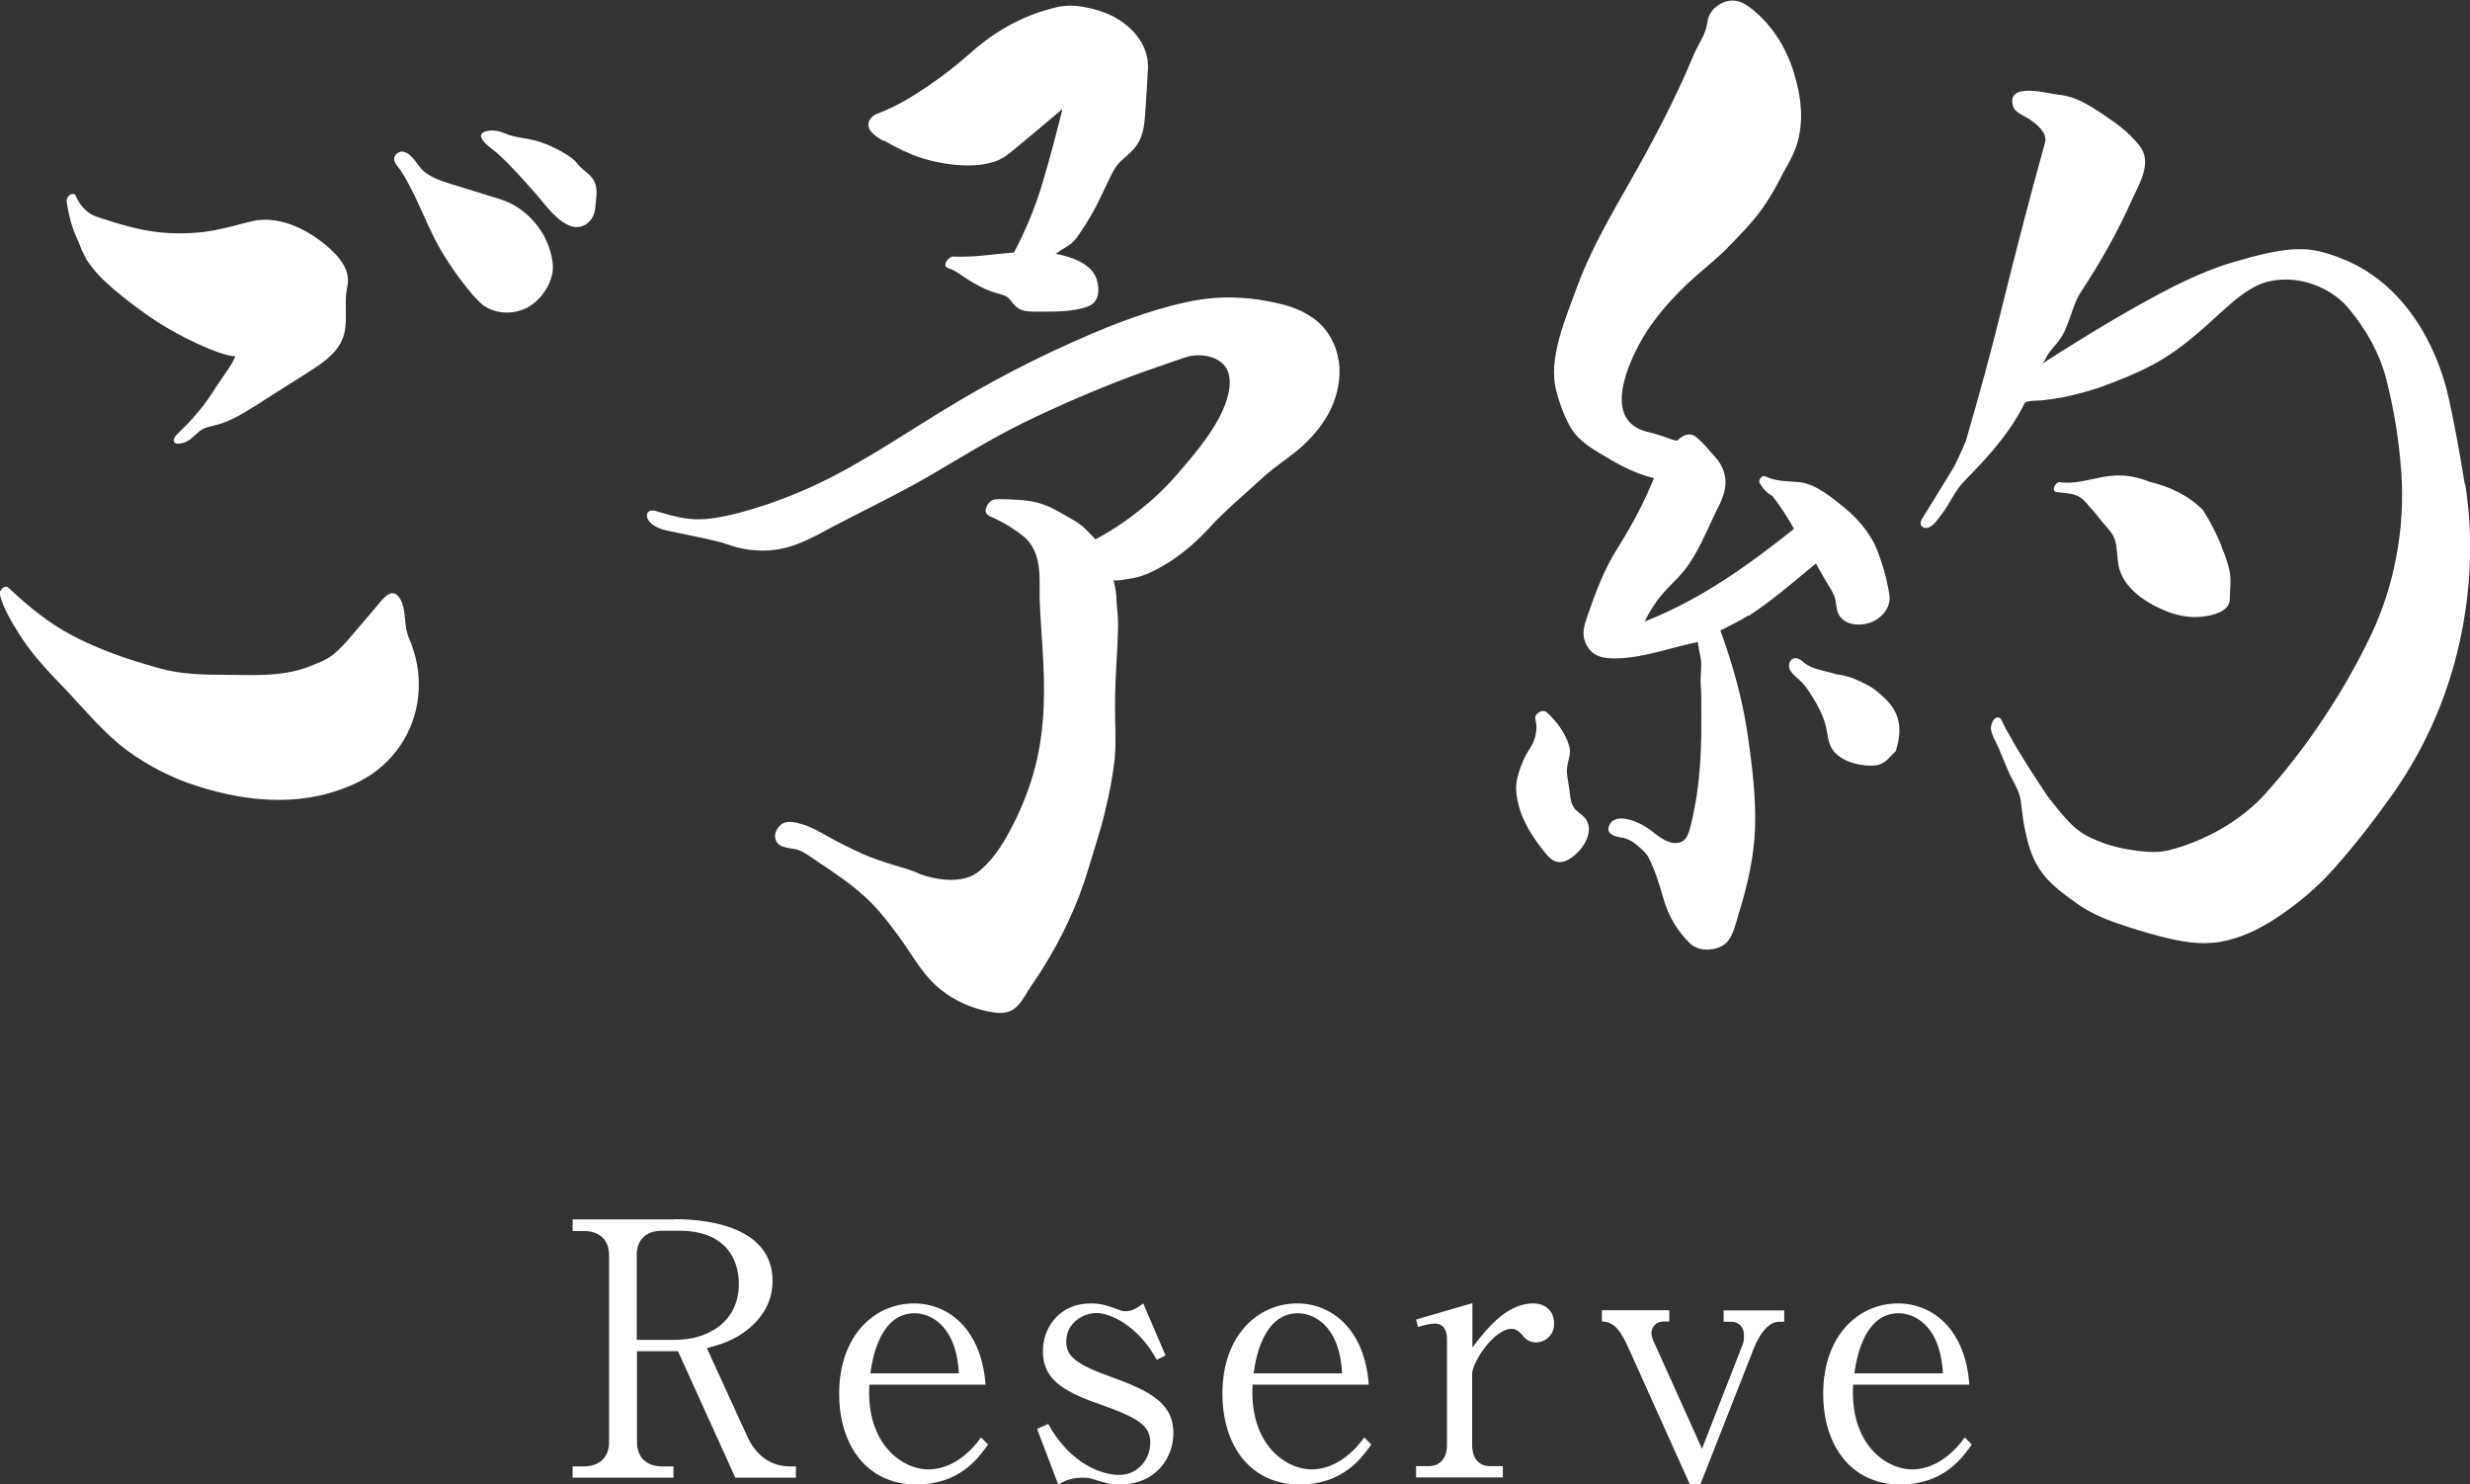<?xml version="1.0" encoding="UTF-8"?>
<svg id="_レイヤー_2" data-name="レイヤー 2" xmlns="http://www.w3.org/2000/svg" viewBox="0 0 98.22 59.03">
  <rect x="0" y="0" width="98.22" height="59.03" fill="#333333" stroke="none"/>
  <defs>
    <style>
      .cls-1 {
        fill: #fff;
      }
    </style>
  </defs>
  <g id="_レイヤー_5" data-name="レイヤー 5">
    <g>
      <g>
        <path class="cls-1" d="M26.83,48.48c1.73,0,3.89,.49,3.89,2.45,0,.65-.24,1.31-.93,1.89-.58,.48-1.1,.63-1.68,.79l1.61,3.52c.32,.7,.89,1.18,1.69,1.18h.24v.45h-2.41l-2.28-5.03h-1.63v3.61c0,.62,.39,.97,1,.97h.45v.45h-4.01v-.45h.44c.62,0,1.01-.35,1.01-.97v-7.42c0-.61-.37-.97-1.01-.97h-.44v-.46h4.07Zm-1.51,4.8h1.51c1.31,0,2.55-.7,2.55-2.23,0-.97-.52-2.11-2.37-2.11h-.69c-.61,0-1,.34-1,.97v3.37Z"/>
        <path class="cls-1" d="M39.29,57.44c-.39,.55-1.14,1.59-2.85,1.59-1.97,0-3.07-1.56-3.07-3.61,0-2.35,1.44-3.59,2.97-3.59,1.38,0,2.69,1.03,2.85,3.23h-4.62c-.14,2.37,1.32,3.37,2.34,3.37,.86,0,1.59-.56,2.1-1.27l.28,.28Zm-1.16-2.83c-.11-2.03-1.25-2.39-1.75-2.39-1.42,0-1.7,1.89-1.77,2.39h3.52Z"/>
        <path class="cls-1" d="M46.34,53.9l-.34,.17c-.8-1.45-1.94-1.86-2.39-1.86-.51,0-1.21,.37-1.21,1.14,0,.58,.38,.9,1.8,1.41,1.62,.58,2.46,1.08,2.46,2.23,0,.94-.66,2.04-2.14,2.04-.41,0-.56-.06-1.14-.24-.1-.03-.3-.03-.34-.03-.13,0-.52,0-.96,.27l-.84-2.21,.44-.2c.9,1.63,2.17,2.03,2.83,2.03,.73,0,1.23-.62,1.23-1.28s-.41-.97-2.03-1.54c-1.51-.52-2.24-1.03-2.24-2.1,0-.97,.68-1.9,1.9-1.9,.38,0,.61,.06,1.17,.27,.06,.03,.13,.04,.2,.04,.27,0,.44-.1,.72-.31l.89,2.07Z"/>
        <path class="cls-1" d="M54.53,57.44c-.39,.55-1.14,1.59-2.85,1.59-1.97,0-3.07-1.56-3.07-3.61,0-2.35,1.44-3.59,2.97-3.59,1.38,0,2.69,1.03,2.85,3.23h-4.62c-.14,2.37,1.32,3.37,2.34,3.37,.86,0,1.59-.56,2.1-1.27l.28,.28Zm-1.16-2.83c-.11-2.03-1.25-2.39-1.75-2.39-1.42,0-1.7,1.89-1.77,2.39h3.52Z"/>
        <path class="cls-1" d="M58.55,53.58c.51-.66,1.32-1.75,2.42-1.75,.49,0,.83,.31,.83,.8s-.38,.75-.72,.75c-.3,0-.44-.16-.55-.3-.08-.08-.21-.24-.41-.24-.73,0-1.58,1.35-1.58,1.79v2.83c0,.56,.3,.84,.7,.84h.52v.45h-3.45v-.45h.51c.41,0,.72-.28,.72-.84v-4.22c0-.28-.1-.61-.49-.61-.17,0-.45,.07-.66,.14l-.08-.3,2.24-.65v1.75Z"/>
        <path class="cls-1" d="M67.59,59.03h-.39l-2.39-5.31c-.31-.69-.56-1.17-1.11-1.17v-.45h2.68v.45h-.25c-.25,0-.46,.21-.46,.45,0,.1,.03,.2,.07,.3l1.94,4.31,1.63-4.18c.04-.11,.04-.27,.04-.32,0-.51-.41-.55-.49-.55h-.32v-.45h2.41v.45h-.21c-.38,0-.75,.42-1,1.06l-2.13,5.42Z"/>
        <path class="cls-1" d="M78.41,57.44c-.39,.55-1.14,1.59-2.84,1.59-1.97,0-3.07-1.56-3.07-3.61,0-2.35,1.44-3.59,2.97-3.59,1.38,0,2.69,1.03,2.84,3.23h-4.62c-.14,2.37,1.32,3.37,2.34,3.37,.86,0,1.59-.56,2.1-1.27l.28,.28Zm-1.15-2.83c-.11-2.03-1.25-2.39-1.75-2.39-1.42,0-1.7,1.89-1.77,2.39h3.52Z"/>
      </g>
      <g>
        <path class="cls-1" d="M21.93,10.17c.06,.28,.09,.57,0,.84-.16,.56-.59,1.09-1.14,1.3-.5,.2-1.08,.15-1.53-.14,0,0,0,0-.01,0-.18-.15-.34-.31-.49-.49-.49-.58-.92-1.2-1.29-1.84-.56-.99-.91-2.1-1.53-3.05-.1-.15-.31-.34-.26-.53,.03-.13,.21-.26,.35-.23,.4,.1,.53,.52,.81,.77,.3,.26,.69,.39,1.07,.51,.67,.21,1.34,.41,2.01,.62,.56,.18,1.05,.54,1.41,1,.29,.36,.5,.79,.6,1.25Zm-18.51,.1c-.14-.22-.21-.45-.31-.68-.24-.5-.39-1.04-.46-1.59-.01-.1,.05-.2,.13-.25,.06-.04,.16-.07,.21,0,.02,.02,.03,.05,.04,.08,.12,.27,.35,.55,.61,.7,.09,.05,.2,.09,.3,.12,.73,.24,1.48,.47,2.25,.57,.03,0,.06,0,.09,.01,.59,.07,1.19,.06,1.78,0,.58-.07,1.14-.22,1.7-.37,.17-.04,.35-.09,.52-.11,0,0,.02,0,.03,0,.86-.09,1.77,.32,2.45,.84,.52,.4,1.2,1.02,1.06,1.75-.05,.26-.08,.51-.07,.78,0,.39,.03,.8-.07,1.18-.09,.33-.29,.62-.54,.85-.26,.25-.57,.45-.88,.65-.69,.43-1.37,.87-2.05,1.3-.49,.31-.98,.62-1.54,.78-.25,.07-.53,.1-.74,.27s-.37,.38-.64,.46c-.11,.03-.38,.09-.38-.1,0-.14,.18-.29,.27-.38,.33-.31,.64-.66,.92-1.02s.49-.74,.75-1.1c.32-.46,.49-.74,.5-.84-.35-.03-.85-.2-1.49-.5-.15-.07-.31-.15-.46-.22-.51-.26-1-.54-1.47-.87s-.95-.69-1.4-1.07c-.22-.19-.44-.39-.64-.61-.15-.16-.29-.34-.41-.52-.02-.02-.03-.05-.05-.08Zm12.96,15.39c-.07-.19-.17-.37-.21-.58-.1-.43-.03-1.01-.33-1.37-.31-.37-.69,.2-.87,.41-.33,.39-.67,.78-1,1.17-.22,.26-.44,.51-.71,.73-.28,.22-.6,.34-.93,.47-1.15,.46-2.39,.34-3.6,.34-.81,0-1.63-.04-2.41-.26-1.21-.34-2.41-.74-3.52-1.34-.91-.49-1.66-1.11-2.41-1.81-.02-.02-.04-.04-.07-.06-.14-.11-.36,.12-.33,.27,.13,.55,.49,1.13,.79,1.61,.52,.83,1.2,1.52,1.87,2.22,.78,.83,1.51,1.72,2.43,2.4,.84,.61,1.78,1.09,2.77,1.4,2.13,.68,4.38,.84,6.43-.18,.68-.34,1.23-.83,1.66-1.47,.78-1.16,.92-2.66,.43-3.96Zm3.04-19.85c.15,.13,.31,.24,.37,.3,.55,.49,1.02,1.04,1.51,1.59,.41,.46,1.14,1.55,1.86,1.29,.31-.11,.48-.41,.51-.72,.02-.33,.12-.72-.03-1.04-.1-.23-.32-.37-.5-.53-.13-.11-.24-.29-.37-.39-.41-.3-.86-.52-1.34-.68-.42-.14-.93-.14-1.33-.32-.24-.1-.52-.16-.77-.09-.37,.1-.17,.36,.08,.58Z"/>
        <path class="cls-1" d="M53.24,14.36c.09,.66-.05,1.36-.34,1.95-.27,.54-.66,1.01-1.1,1.42-.49,.45-1.06,.78-1.55,1.23-.73,.68-1.52,1.32-2.19,2.06-.59,.64-1.28,1.21-2.05,1.61-.26,.14-.53,.26-.81,.33-.08,.02-.9,.18-.92,.1,.05,.2,.09,.41,.11,.61,0,.37,.07,.75,.07,1.13s-.02,.76-.04,1.13c-.04,.75-.09,1.51-.08,2.26,0,.61,.04,1.22,0,1.83-.07,.76-.22,1.52-.4,2.26-.18,.76-.43,1.49-.65,2.23-.42,1.43-1.06,2.78-1.85,4.04-.18,.29-.38,.56-.56,.85-.16,.26-.31,.54-.56,.72-.25,.18-.55,.18-.85,.13-.31-.05-.61-.13-.9-.24-.64-.24-1.22-.63-1.67-1.15-.44-.51-.77-1.1-1.17-1.64-.42-.57-.85-1.13-1.38-1.6-.55-.5-1.19-.93-1.81-1.34-.24-.16-.48-.35-.74-.46-.31-.14-.82-.03-.96-.44-.07-.22,.05-.45,.22-.59,.25-.2,.61-.08,.89,0,.31,.1,.6,.26,.88,.42,.49,.28,1,.53,1.51,.76,.36,.16,.74,.28,1.11,.4s.79,.21,1.14,.39c.6,.21,1.33,.33,1.95,.11,.3-.11,.5-.31,.72-.53,.49-.52,.84-1.16,1.15-1.8s.58-1.36,.76-2.07c.39-1.52,.39-3.06,.29-4.61-.04-.61-.08-1.23-.11-1.84-.03-.58,.04-1.16-.09-1.74-.09-.39-.27-.72-.58-.97-.34-.27-.7-.49-1.09-.68-.14-.07-.39-.12-.4-.32,0-.13,.09-.29,.19-.37,.14-.11,.28-.09,.45-.09,.19,0,.37,.01,.56,.02,.37,.02,.75,.06,1.1,.19,.29,.1,.55,.25,.81,.4s.52,.28,.75,.47c.05,.04,.52,.51,.51,.52,1.21-.65,2.35-1.55,3.25-2.59,.6-.69,1.26-1.47,1.68-2.27,.29-.55,.67-1.57,.16-2.1-.37-.39-1.07-.44-1.55-.27-.71,.25-1.41,.48-2.11,.74-1.46,.55-2.9,1.17-4.31,1.86-1.3,.64-2.52,1.4-3.77,2.13-1.23,.71-2.51,1.32-3.77,1.98-.47,.25-.94,.52-1.45,.71s-.99,.27-1.52,.25c-.28-.01-.56-.05-.84-.12-.26-.06-.5-.17-.76-.23-.55-.14-1.1-.24-1.65-.36-.37-.08-.76-.12-1.05-.39-.12-.11-.23-.34-.06-.46,.13-.09,.37,.03,.5,.06,.23,.07,.47,.13,.71,.18,.51,.11,1.03,.1,1.55,0,.3-.05,.61-.12,.9-.2,1.44-.39,2.84-.97,4.14-1.69,1.3-.71,2.53-1.53,3.79-2.3,1.92-1.18,3.92-2.22,5.99-3.1,.22-.09,.43-.18,.65-.27,.65-.26,1.32-.5,1.99-.7,.72-.21,1.48-.4,2.23-.46s1.53,0,2.28,.15c.2,.04,.39,.09,.59,.14,.42,.12,.82,.3,1.17,.57,.51,.39,.84,1,.93,1.63ZM35.15,5.61c-.29-.16-.79-.45-.56-.85,.08-.14,.21-.21,.35-.26,.69-.26,1.31-.64,1.92-1.05s1.24-.9,1.81-1.41c.1-.09,.19-.17,.3-.25,.54-.44,1.13-.8,1.77-1.08,.36-.16,.73-.28,1.11-.38,.42-.12,.79-.13,1.21-.06s.82,.19,1.2,.38c.77,.4,1.42,1.14,1.39,2.05-.02,.5-.06,1-.09,1.5-.04,.55-.04,1.13-.37,1.59-.09,.13-.21,.25-.33,.36s-.25,.21-.36,.33c-.1,.11-.19,.24-.26,.38-.29,.56-.52,1.14-.84,1.68-.13,.23-.27,.45-.42,.67-.13,.2-.27,.41-.47,.54-.11,.07-.23,.14-.34,.21-.03,.02-.17,.14-.21,.13,.68,.12,1.44,.41,1.64,.99,.08,.25,.12,.56,0,.81s-.38,.32-.61,.38c-.64,.15-1.27,.12-1.92,.12-.21,0-.44-.03-.61-.15-.13-.09-.21-.23-.32-.35-.11-.12-.23-.16-.39-.2-.24-.06-.48-.15-.7-.26-.24-.12-.47-.25-.69-.4-.2-.13-.37-.27-.61-.35-.05-.02-.11-.04-.14-.08-.08-.15,.14-.4,.29-.4,.54,.03,1.06-.02,1.59-.08l.83-.08c.49-.92,.87-1.86,1.15-2.81,.28-.95,.54-1.92,.78-2.9-.6,.51-1.2,1.02-1.81,1.52-.28,.23-.52,.45-.87,.57-.33,.11-.68,.16-1.03,.16-.64,0-1.33-.11-1.93-.31-.47-.15-.94-.39-1.37-.63-.03-.02-.07-.04-.1-.06Z"/>
        <path class="cls-1" d="M69.51,24.48c-.35,.23-.74,.4-1.1,.59,.11,.31,.22,.61,.32,.93,.35,1.08,.62,2.18,.78,3.3,.17,1.2,.32,2.41,.28,3.63-.04,1.14-.3,2.28-.64,3.37-.12,.37-.24,1.04-.6,1.27-.39,.26-1.02,.27-1.36-.07-.5-.49-.85-1.09-1.04-1.76-.17-.59-.33-1.13-.61-1.67-.09-.17-.34-.38-.49-.5-.16-.13-.35-.23-.55-.26-.28-.04-.7-.15-.48-.54,.3-.51,1.29-.02,1.6,.23,.32,.25,.8,.67,1.25,.47,.25-.11,.32-.48,.38-.72,.09-.37,.16-.74,.22-1.11,.11-.74,.16-1.49,.18-2.25,.01-.57,0-1.14,0-1.71,0-.27-.04-.56-.02-.83,.02-.25,.04-.49-.01-.74-.05-.19-.07-.39-.11-.58-1.06,.21-2.1,.62-3.19,.65-.45,.01-.89-.02-1.17-.43-.14-.21-.21-.46-.17-.71,.02-.18,.08-.36,.14-.53,.33-.96,.67-1.88,1.22-2.74,.58-.92,1.06-1.84,1.43-2.76-.79-.18-1.47-.57-2.16-.99-.45-.27-.91-.58-1.17-1.05-.25-.44-.42-.92-.55-1.41-.35-1.27,.37-2.91,.8-4.09,.67-1.85,1.75-3.53,2.69-5.25,.48-.88,.94-1.76,1.36-2.66,.22-.46,.42-.93,.62-1.4,.18-.42,.47-.79,.53-1.25,.03-.26,.16-.5,.38-.66,.41-.31,.83-.3,1.25,0,.89,.64,1.51,1.62,1.82,2.66,.29,.96,.41,1.94,.09,2.91-.14,.42-.39,.8-.59,1.19-.22,.43-.46,.86-.74,1.25-.4,.58-.92,1.09-1.4,1.59-.53,.54-1.13,.98-1.68,1.51-.73,.71-1.41,1.5-1.88,2.41-.54,1.04-1.3,2.98,.36,3.4,.23,.06,.46,.12,.69,.2,.07,.02,.47,.2,.53,.13,.13-.13,.32-.25,.51-.22,.1,.01,.19,.07,.27,.14,.25,.22,.49,.51,.71,.76,.32,.35,.47,.8,.38,1.27-.06,.31-.2,.61-.35,.89-.39,.8-.71,1.64-1.27,2.35-.27,.34-.6,.62-.88,.95s-.5,.69-.69,1.07c.05-.02,.11-.04,.16-.06,2.12-.85,4-2.2,5.78-3.62-.25-.46-.54-.89-.86-1.31,0,0,0,0-.01,0-.21-.12-.38-.3-.5-.52-.06-.11,.1-.32,.22-.26,.44,.21,.87,.19,1.34,.23,.66,.06,1.34,.63,1.83,1.03,.52,.43,.92,.92,1.2,1.47,.27,.63,.46,1.29,.57,1.96,.09,.52-.31,.98-.79,1.14-.43,.14-1.03,.08-1.24-.37-.1-.22-.07-.47-.16-.7s-.24-.43-.36-.64l-.37-.65c-.47,.38-.93,.78-1.4,1.15-.41,.33-.83,.64-1.27,.93Zm18.83-2.77c-.22-.52-.46-1-.74-1.43-.59-.59-1.32-.93-2.12-1.12-.21-.09-.43-.15-.66-.2-.46-.09-.9-.06-1.36,.04-.46,.09-.91,.22-1.38,.19-.05,0-.11,0-.16-.02-.19-.01-.38,.36-.13,.4,.06,0,.12,.01,.18,.02,.4,.04,.66,.05,.95,.36,.23,.25,.45,.51,.66,.78,.18,.23,.43,.45,.52,.73,.1,.33,.08,.71,.15,1.05,.19,.89,1.07,1.45,1.86,1.78,.46,.19,.98,.29,1.48,.23,.4-.05,1.1-.2,1.08-.73,0-.35,.06-.67,0-1.02s-.2-.72-.34-1.06Zm9.69-2.46c.47,2.93,.08,6.1-1.01,8.86-.48,1.21-1.1,2.36-1.84,3.42-.73,1.03-1.53,2.07-2.37,3.01-.68,.77-1.48,1.43-2.33,1.99-.66,.43-1.39,.78-2.18,.92s-1.61-.01-2.38-.21c-.58-.15-1.15-.33-1.71-.52s-1.15-.45-1.65-.81c-.55-.4-1.1-.79-1.48-1.38-.32-.5-.45-1.03-.57-1.6-.07-.32-.09-.64-.14-.97-.01-.09-.02-.19-.05-.28-.08-.34-.29-.63-.43-.95s-.28-.67-.42-1c-.1-.23-.26-.48-.3-.73-.02-.15,.1-.54,.33-.46,.09,.03,.13,.2,.18,.28,.07,.14,.15,.28,.23,.42,.15,.28,.31,.55,.48,.82,.33,.54,.68,1.07,1.03,1.6,.49,.6,.93,1.26,1.63,1.61,.48,.24,1.01,.41,1.54,.5s1.15,.17,1.65,.04c1.42-.36,2.89-1.17,3.87-2.28,.16-.18,.32-.37,.48-.55,1.45-1.73,2.7-3.66,3.68-5.7,.95-1.99,1.37-4.27,1.22-6.47-.09-1.29-.29-2.53-.6-3.73-.27-1.05-.81-2-1.5-2.82-.83-1-2.44-1.47-3.65-.9-.56,.27-1.03,.71-1.49,1.12-.28,.26-.57,.52-.86,.77-.55,.47-1.14,.91-1.78,1.25s-1.31,.61-1.99,.86c-.52,.19-1.06,.33-1.6,.44-.27,.05-.55,.09-.83,.12-.11,.01-.62,0-.68,.11-.09,.19-.19,.37-.3,.55-.37,.62-.83,1.19-1.31,1.72-.24,.27-.5,.53-.75,.79-.24,.24-.39,.48-.56,.77-.15,.27-.32,.52-.51,.76-.13,.17-.34,.44-.58,.36-.17-.06-.14-.23-.07-.35,.43-.69,.85-1.38,1.28-2.08,.16-.33,.32-.67,.46-1.01,.55-1.88,1.05-3.71,1.48-5.49,.53-2.13,1.08-4.26,1.67-6.38,.11-.38-.32-.72-.6-.92-.22-.15-.61-.26-.68-.56-.25-.96,1.47-.45,1.85-.42,.61,.06,1.12,.37,1.62,.7,.58,.38,1.16,.79,1.58,1.34,.5,.66-.01,1.47-.3,2.11-.57,1.28-1.27,2.52-2.03,3.67-.41,.62-.45,1.42-.93,2.01-.12,.15-.24,.28-.36,.44-.08,.11-.18,.37-.29,.44,1.26-.81,2.53-1.6,3.84-2.33,1.22-.68,2.46-1.34,3.8-1.73,.9-.26,2-.58,2.95-.5,.54,.05,1.07,.24,1.56,.45,2.22,.96,3.57,3.25,4.06,5.53,.24,1.11,.44,2.22,.62,3.34Zm-23.01,8.59c-.22-.22-.45-.43-.72-.58-.04-.02-.09-.05-.14-.07-.23-.12-.5-.24-.73-.3-.13-.03-.25-.06-.38-.07-.08-.02-.16-.05-.24-.07-.4-.11-.83-.16-1.14-.46-.11-.1-.32-.18-.44-.05-.1,.1-.12,.3-.04,.42,.12,.19,.32,.33,.48,.49,.16,.17,.29,.38,.42,.59,.2,.32,.37,.65,.48,1,.11,.34,.09,.75,.29,1.05,.26,.39,.75,.57,1.2,.63,.2,.03,.41,.04,.61,0,.33-.08,.49-.34,.72-.56,.22-.73,.23-1.41-.36-2.01Zm-11.92,4.79c-.04-.07-.1-.14-.17-.2-.1-.09-.22-.16-.31-.27-.13-.16-.17-.37-.19-.58-.03-.28-.09-.56-.12-.84-.02-.27,.06-.46,.11-.72,.04-.19-.03-.41-.1-.58-.16-.39-.44-.76-.74-1.05-.06-.06-.13-.12-.22-.12-.1,0-.18,.06-.25,.13-.04,.05-.08,.11-.06,.17,.02,.15,.06,.22,.05,.39-.02,.17-.04,.35-.11,.51-.1,.25-.28,.46-.39,.71-.16,.37-.33,.82-.31,1.22,.05,.95,.57,1.8,1.16,2.52,.09,.11,.19,.22,.31,.29,.39,.23,.85-.15,1.09-.44,.27-.32,.45-.79,.24-1.15Z"/>
      </g>
    </g>
  </g>
</svg>